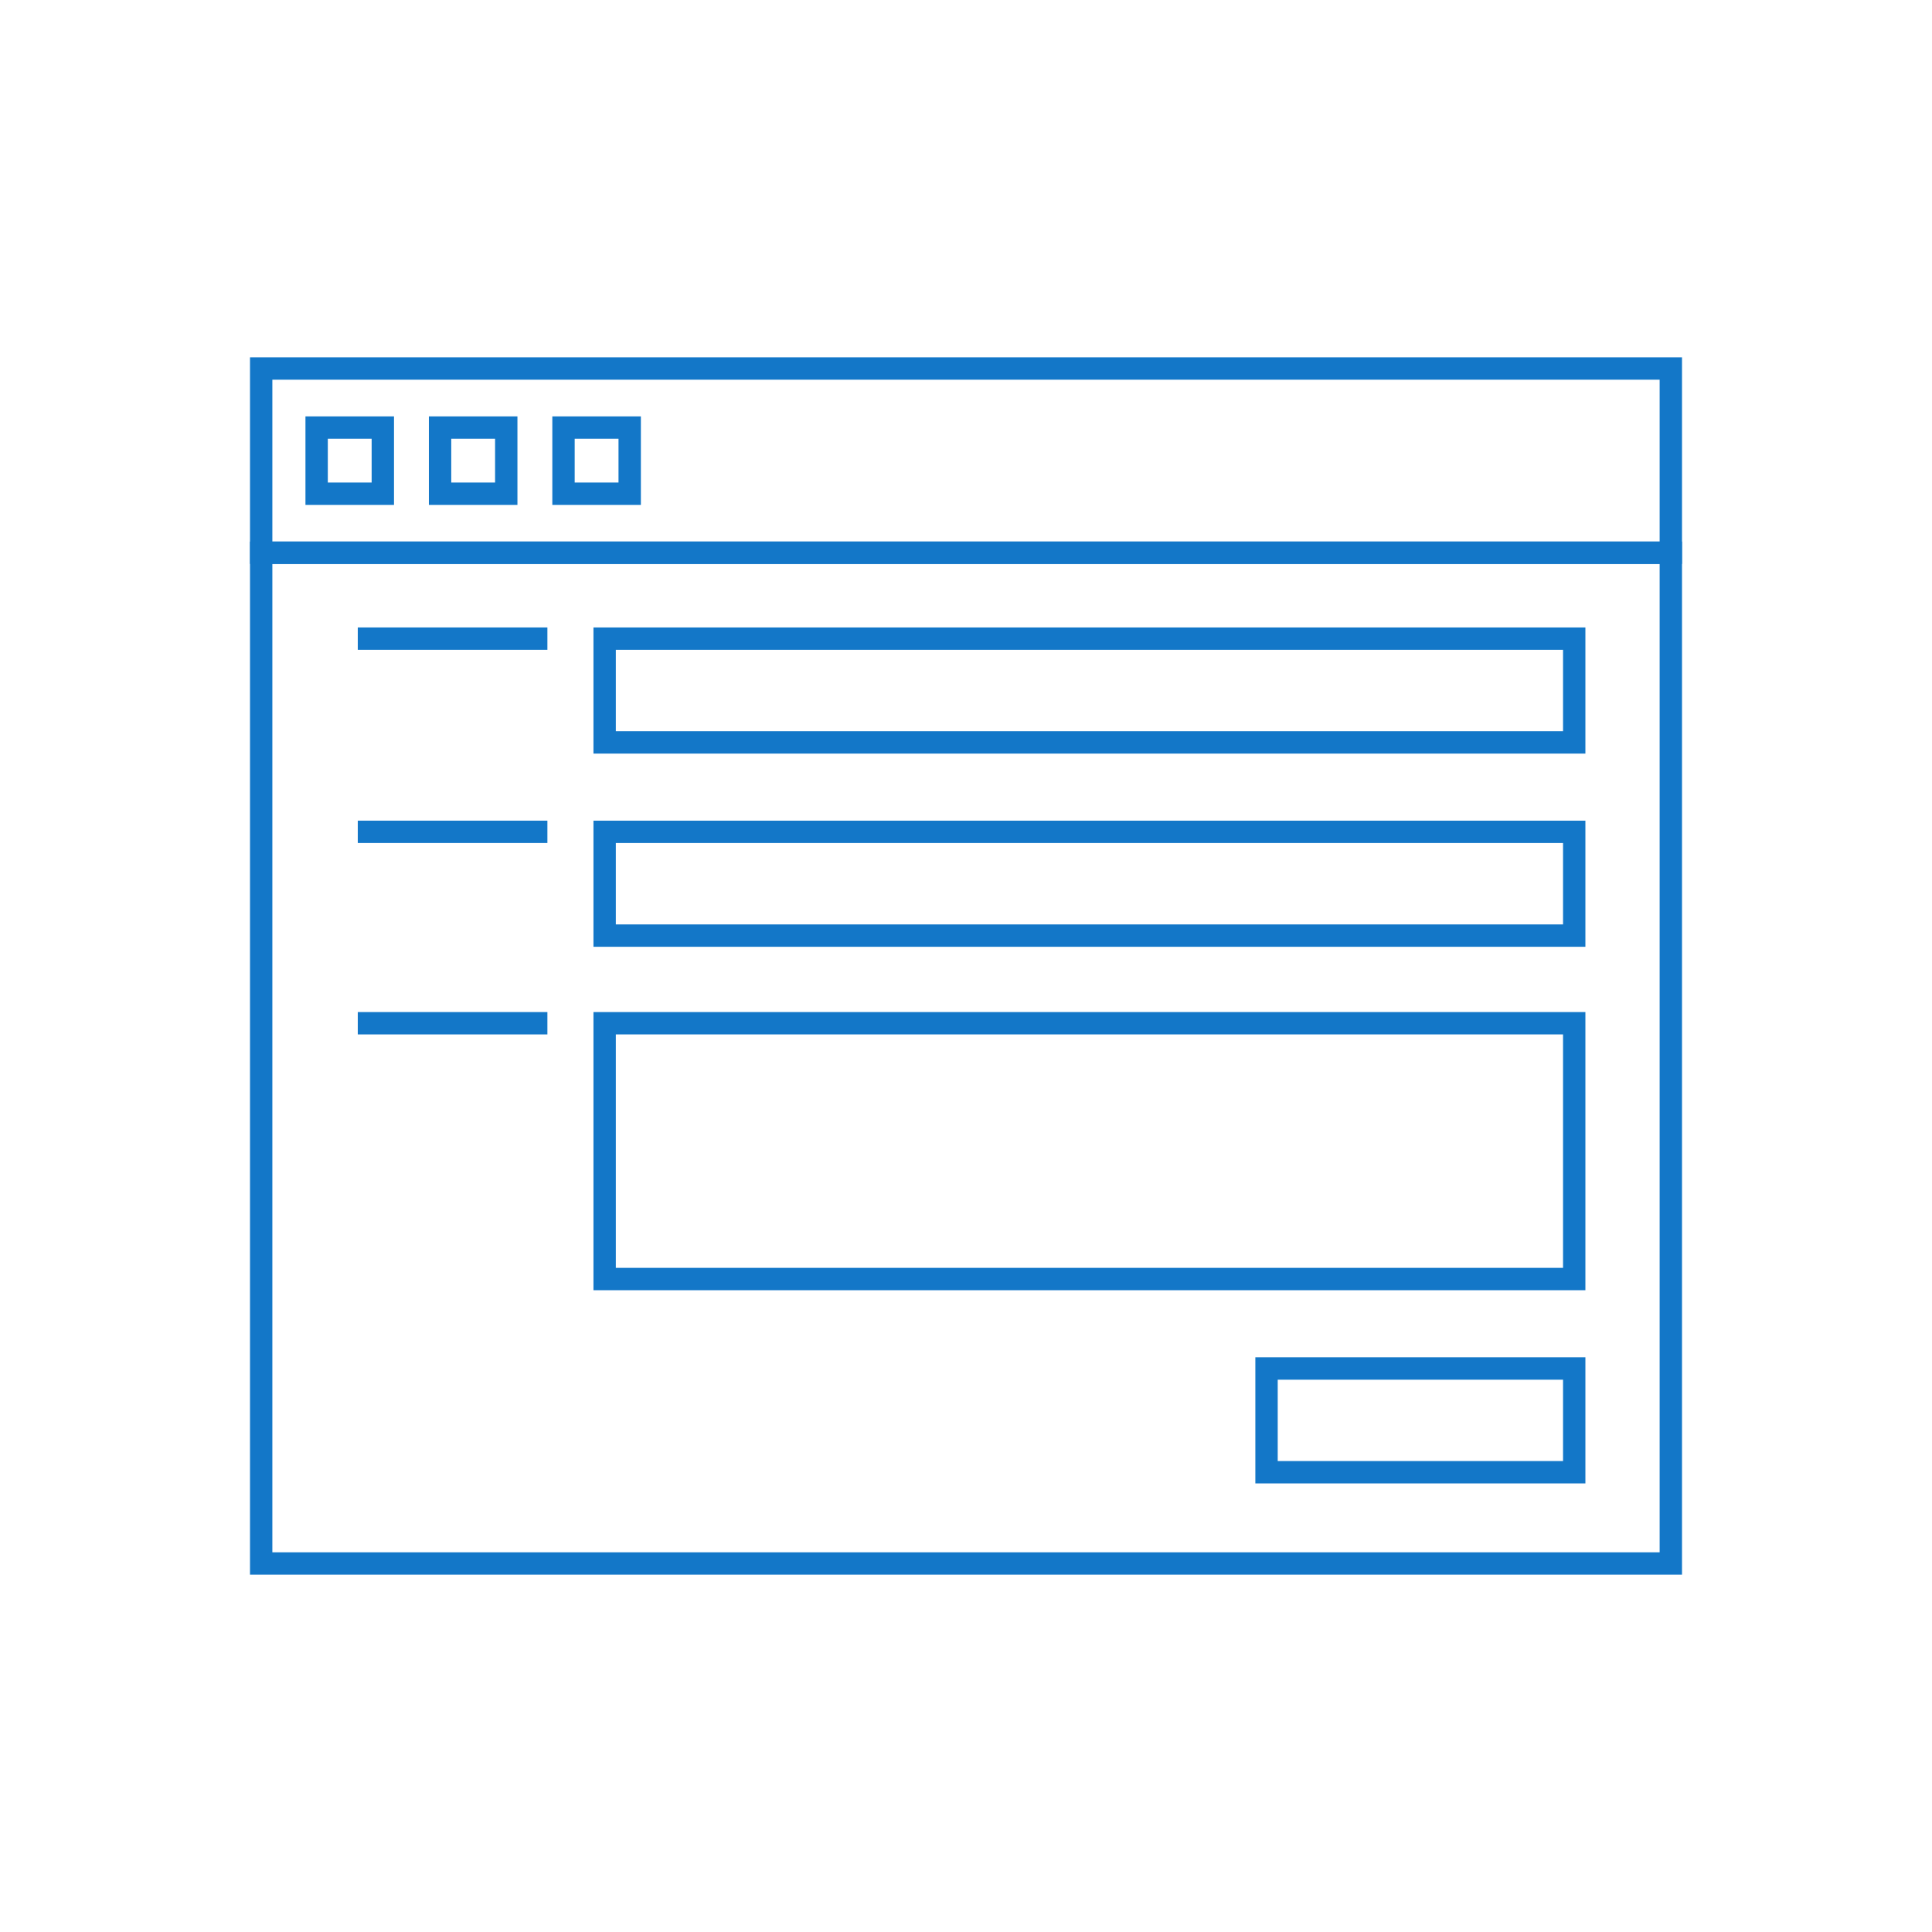 <?xml version="1.0" encoding="utf-8"?>
<!-- Generator: Adobe Illustrator 25.2.3, SVG Export Plug-In . SVG Version: 6.00 Build 0)  -->
<svg version="1.1" id="Layer_1" xmlns="http://www.w3.org/2000/svg" xmlns:xlink="http://www.w3.org/1999/xlink" x="0px" y="0px"
	 viewBox="0 0 108 108" style="enable-background:new 0 0 108 108;" xml:space="preserve">
<style type="text/css">
	.st0{fill:none;stroke:#1377C8;stroke-width:1.25;stroke-linecap:round;}
	.st1{fill:none;stroke:#1377C8;stroke-width:1.25;}
</style>
<rect x="33.8" y="57.2" class="st0" width="54.2" height="14.3"/>
<line class="st1" x1="20" y1="57.2" x2="30.6" y2="57.2"/>
<rect x="33.8" y="35.7" class="st0" width="54.2" height="5.8"/>
<line class="st1" x1="20" y1="35.7" x2="30.6" y2="35.7"/>
<rect x="33.8" y="46.5" class="st0" width="54.2" height="5.8"/>
<line class="st1" x1="20" y1="46.5" x2="30.6" y2="46.5"/>
<rect x="70.8" y="76.5" class="st0" width="17.2" height="5.8"/>
<rect x="14.6" y="20.6" class="st0" width="78.8" height="10.3"/>
<rect x="17.7" y="23.9" class="st0" width="3.7" height="3.7"/>
<rect x="24.6" y="23.9" class="st0" width="3.7" height="3.7"/>
<rect x="31.5" y="23.9" class="st0" width="3.7" height="3.7"/>
<rect x="14.6" y="30.9" class="st0" width="78.8" height="56.5"/>
</svg>
